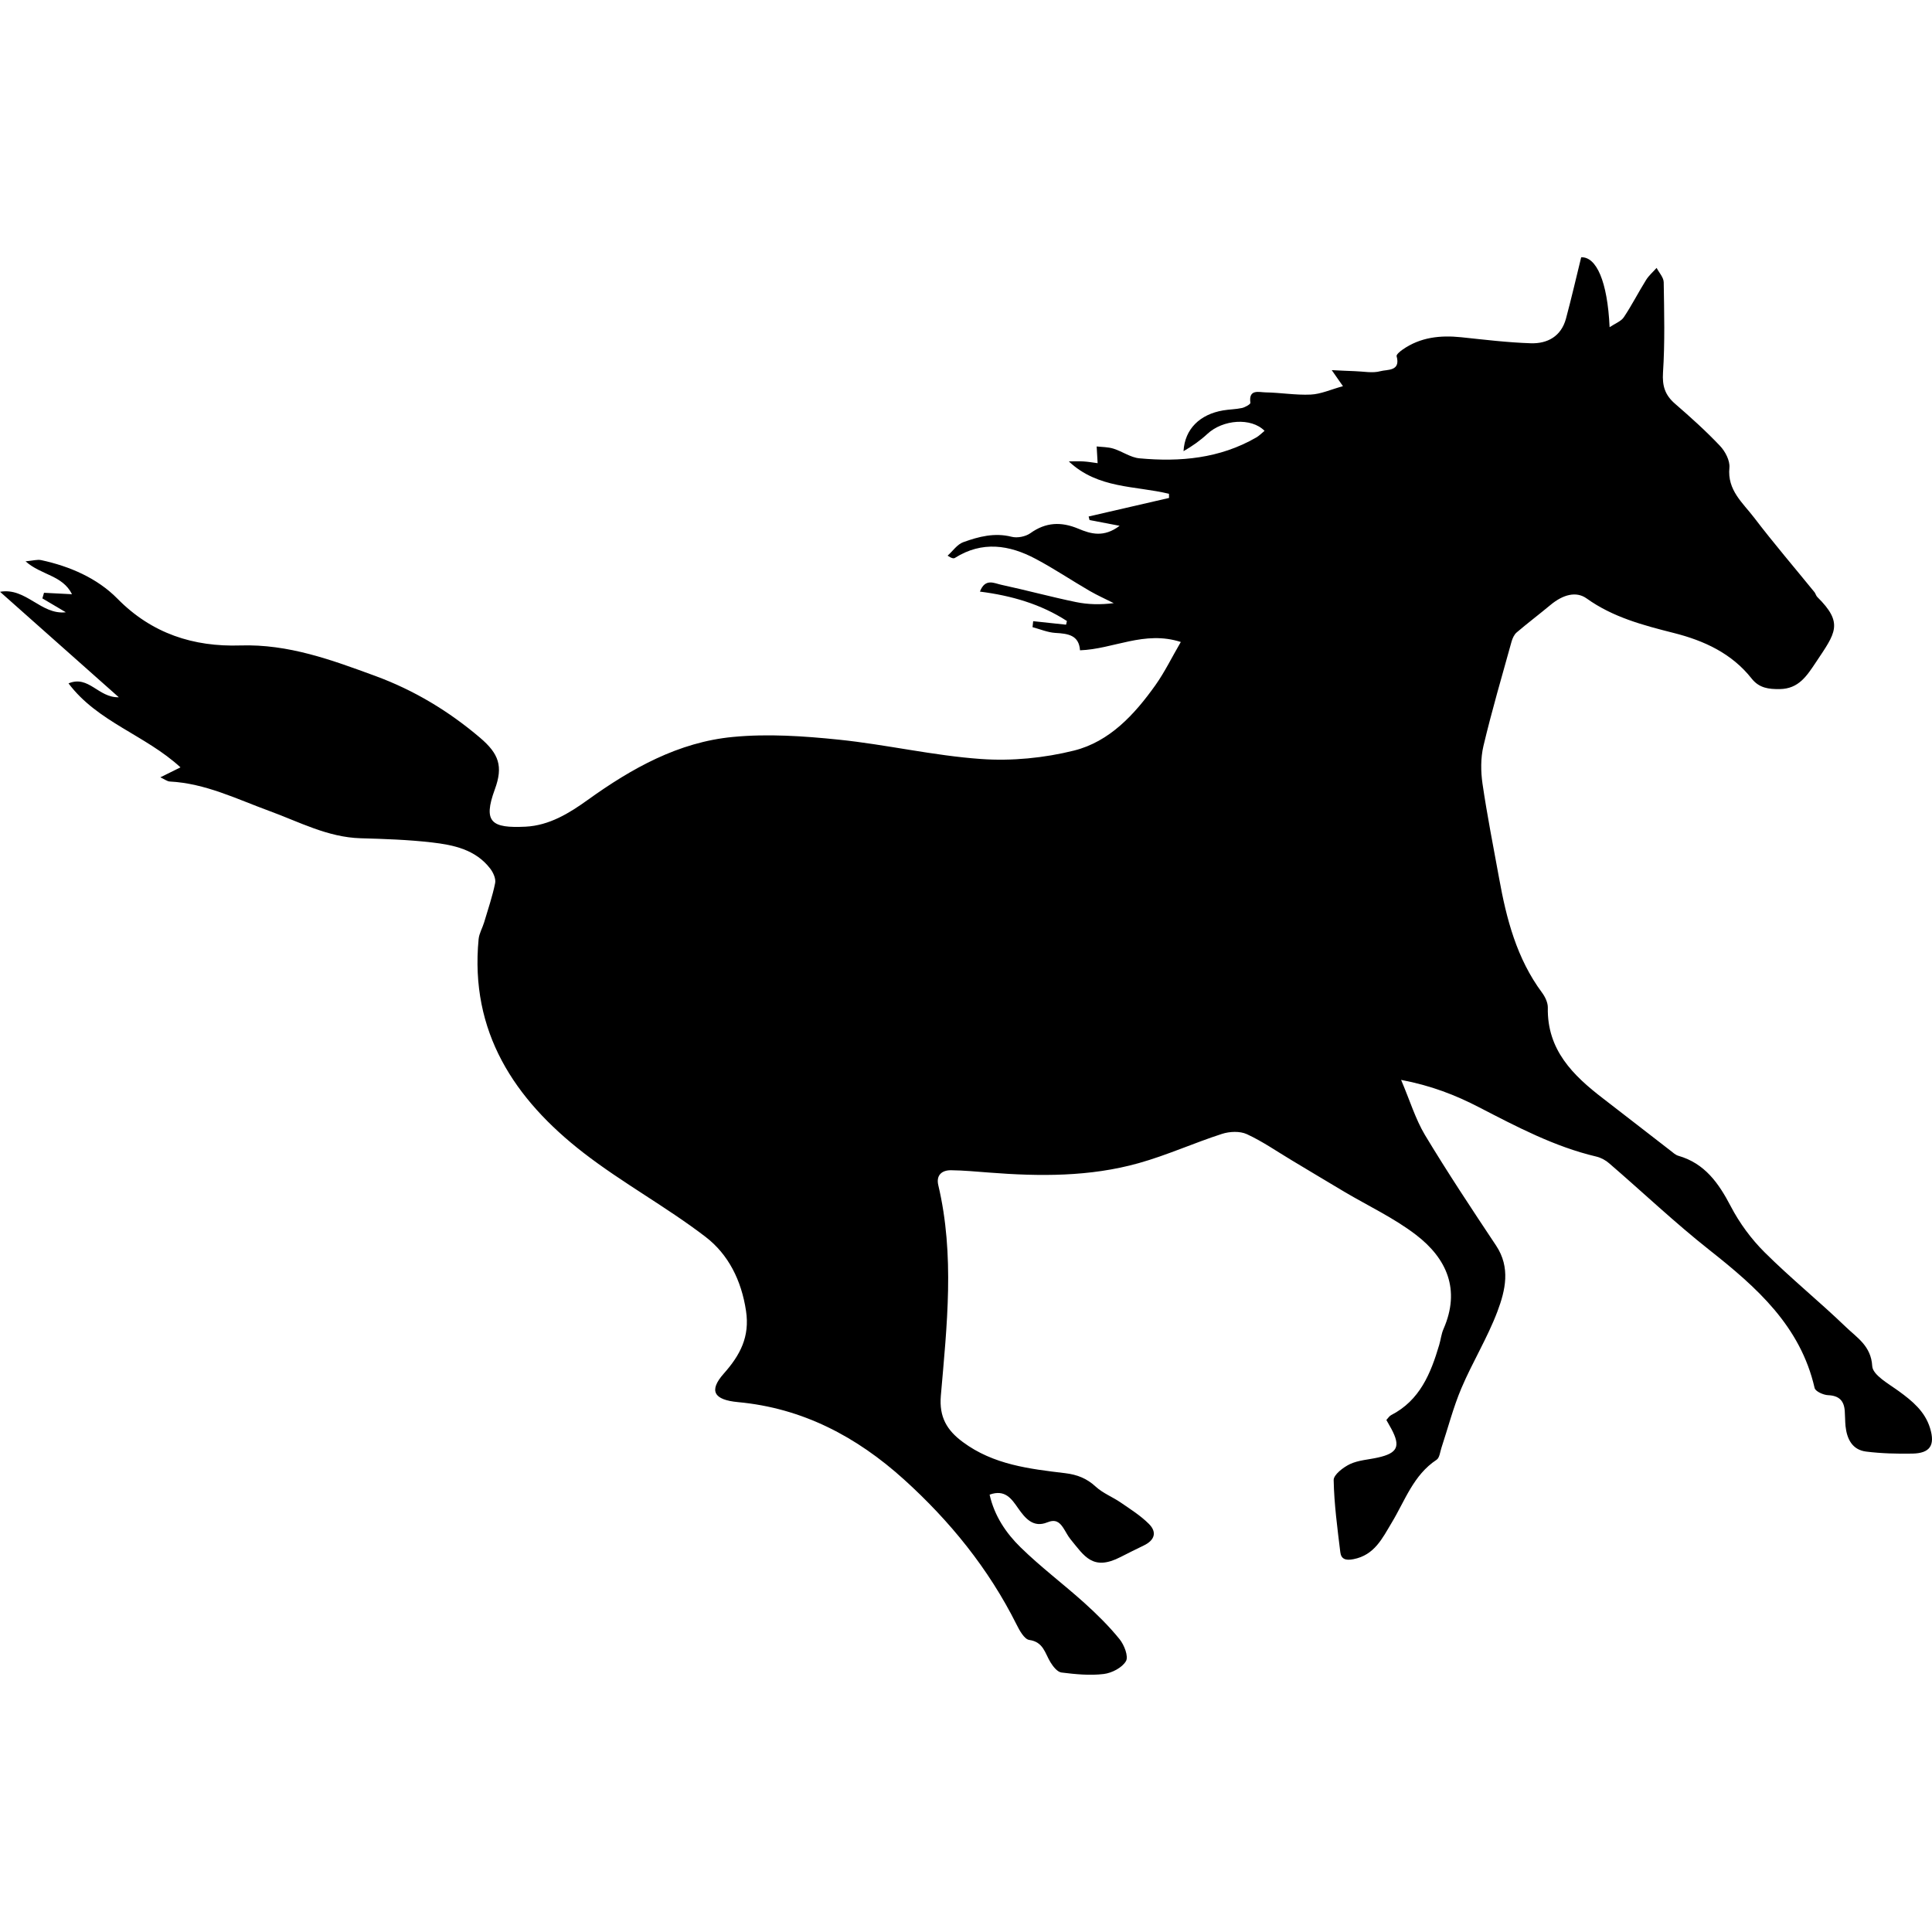 <?xml version="1.0" encoding="iso-8859-1"?>
<!-- Uploaded to: SVG Repo, www.svgrepo.com, Generator: SVG Repo Mixer Tools -->
<!DOCTYPE svg PUBLIC "-//W3C//DTD SVG 1.1//EN" "http://www.w3.org/Graphics/SVG/1.1/DTD/svg11.dtd">
<svg fill="#000000" version="1.1" id="Capa_1" xmlns="http://www.w3.org/2000/svg" xmlns:xlink="http://www.w3.org/1999/xlink" 
	 width="800px" height="800px" viewBox="0 0 209.938 209.938"
	 xml:space="preserve">
<g>
	<g id="Xips9B_1_">
		<g>
			<g>
				<path d="M152.248,117.345c3.266,0.619,5.916,1.649,8.48,2.98c4.103,2.117,8.186,4.28,12.735,5.353
					c0.508,0.121,1.025,0.4,1.412,0.746c3.646,3.139,7.145,6.464,10.917,9.439c5.108,4.037,9.852,8.237,11.391,14.965
					c0.086,0.366,0.949,0.757,1.467,0.777c1.188,0.051,1.731,0.6,1.808,1.722c0.041,0.543,0.031,1.097,0.082,1.635
					c0.152,1.412,0.736,2.585,2.244,2.772c1.655,0.208,3.352,0.249,5.027,0.219c1.919-0.036,2.488-0.914,1.914-2.772
					c-0.553-1.808-1.914-2.936-3.387-4.007c-1.097-0.797-2.834-1.752-2.895-2.722c-0.122-2.204-1.666-3.098-2.874-4.266
					c-2.874-2.768-5.992-5.291-8.815-8.1c-1.452-1.442-2.732-3.179-3.682-5.002c-1.32-2.523-2.818-4.666-5.702-5.494
					c-0.315-0.091-0.589-0.355-0.858-0.563c-2.442-1.879-4.859-3.778-7.308-5.657c-3.28-2.514-6.104-5.286-6.012-9.876
					c0.01-0.544-0.295-1.179-0.63-1.631c-2.752-3.707-3.869-8.018-4.667-12.445c-0.624-3.418-1.3-6.83-1.803-10.268
					c-0.192-1.331-0.203-2.783,0.102-4.083c0.904-3.809,2.011-7.582,3.058-11.354c0.102-0.355,0.284-0.757,0.548-0.985
					c1.198-1.021,2.458-1.975,3.667-2.98c1.391-1.163,2.823-1.519,3.939-0.721c2.859,2.051,6.155,2.915,9.486,3.758
					c3.28,0.828,6.297,2.214,8.46,4.966c0.822,1.025,1.849,1.143,3.047,1.127c2.062-0.03,2.939-1.442,3.936-2.93
					c2.106-3.164,3.036-4.215,0.137-7.079c-0.137-0.137-0.183-0.361-0.3-0.518c-2.193-2.696-4.453-5.337-6.561-8.1
					c-1.224-1.609-2.94-2.985-2.687-5.433c0.071-0.767-0.462-1.788-1.036-2.381c-1.533-1.62-3.198-3.113-4.885-4.576
					c-1.071-0.934-1.391-1.909-1.295-3.387c0.214-3.255,0.127-6.535,0.076-9.805c-0.01-0.528-0.508-1.041-0.771-1.559
					c-0.386,0.437-0.843,0.823-1.147,1.315c-0.833,1.335-1.544,2.742-2.417,4.047c-0.3,0.447-0.935,0.67-1.544,1.082
					c-0.229-4.997-1.442-7.663-3.088-7.597c-0.559,2.28-1.066,4.483-1.655,6.672c-0.522,1.92-2.011,2.732-3.828,2.671
					c-2.524-0.082-5.048-0.391-7.562-0.655c-2.27-0.234-4.443-0.005-6.373,1.351c-0.264,0.183-0.686,0.538-0.64,0.706
					c0.467,1.676-1.036,1.432-1.747,1.63c-0.863,0.243-1.858,0.025-2.803,0c-0.736-0.021-1.473-0.066-2.498-0.112
					c0.477,0.686,0.721,1.036,1.218,1.742c-1.31,0.36-2.396,0.863-3.503,0.914c-1.63,0.076-3.271-0.213-4.905-0.239
					c-0.711-0.01-1.864-0.401-1.65,1.137c0.02,0.147-0.564,0.478-0.904,0.559c-0.676,0.147-1.387,0.147-2.066,0.264
					c-2.509,0.427-4.159,2.011-4.296,4.428c0.934-0.533,1.812-1.153,2.59-1.874c1.686-1.569,4.763-1.808,6.215-0.335
					c-0.305,0.249-0.579,0.538-0.909,0.726c-3.95,2.28-8.267,2.671-12.689,2.26c-0.96-0.086-1.858-0.751-2.823-1.051
					c-0.589-0.183-1.239-0.173-1.823-0.238c0.046,0.807,0.076,1.315,0.106,1.817c-0.508-0.066-1.016-0.157-1.523-0.188
					c-0.538-0.036-1.076-0.005-1.609-0.005c3.163,2.99,7.216,2.63,10.882,3.519c0.011,0.152,0.011,0.3,0.011,0.452
					c-2.91,0.67-5.83,1.346-8.739,2.016c0.03,0.132,0.065,0.259,0.097,0.386c0.979,0.188,1.96,0.375,3.27,0.625
					c-1.716,1.3-3.128,0.889-4.499,0.31c-1.843-0.771-3.523-0.711-5.199,0.493c-0.519,0.371-1.422,0.548-2.031,0.391
					c-1.859-0.472-3.58-0.021-5.256,0.584c-0.66,0.233-1.143,0.965-1.707,1.468c0.444,0.299,0.663,0.33,0.802,0.238
					c2.948-1.858,5.9-1.417,8.77,0.112c2.012,1.066,3.9,2.341,5.87,3.483c0.843,0.488,1.737,0.884,2.61,1.326
					c-1.447,0.183-2.803,0.152-4.103-0.117c-2.717-0.559-5.403-1.295-8.12-1.879c-0.739-0.152-1.742-0.762-2.318,0.742
					c3.44,0.437,6.625,1.361,9.453,3.194c-0.03,0.132-0.061,0.27-0.092,0.401c-1.193-0.127-2.387-0.254-3.574-0.381
					c-0.025,0.218-0.046,0.437-0.071,0.65c0.822,0.218,1.646,0.574,2.488,0.625c1.371,0.076,2.559,0.239,2.671,1.889
					c3.636-0.127,6.997-2.184,10.953-0.904c-0.97,1.66-1.742,3.26-2.758,4.692c-2.27,3.189-4.977,6.134-8.835,7.104
					c-3.25,0.812-6.774,1.158-10.121,0.919c-5.175-0.365-10.286-1.569-15.455-2.102c-3.811-0.391-7.706-0.66-11.501-0.294
					c-5.906,0.559-10.986,3.402-15.765,6.835c-2.008,1.447-4.187,2.788-6.767,2.915c-3.676,0.178-4.659-0.457-3.339-4.053
					c0.927-2.519,0.432-3.874-1.599-5.606c-3.413-2.905-7.178-5.169-11.373-6.713c-4.748-1.741-9.445-3.488-14.69-3.32
					c-5.06,0.162-9.605-1.27-13.362-5.099c-2.181-2.209-5.154-3.504-8.275-4.174c-0.411-0.087-0.868,0.056-1.693,0.132
					c1.708,1.519,4.004,1.488,5.047,3.575c-1.152-0.061-2.1-0.106-3.042-0.157c-0.056,0.203-0.114,0.406-0.178,0.609
					c0.848,0.507,1.696,1.005,2.549,1.508c-2.704,0.31-4.327-2.722-7.15-2.225c4.311,3.829,8.5,7.551,12.906,11.461
					c-2.242,0.062-3.26-2.432-5.464-1.508c3.161,4.205,8.335,5.601,12.167,9.125c-0.805,0.401-1.399,0.69-2.188,1.082
					c0.462,0.213,0.744,0.442,1.033,0.457c3.859,0.198,7.264,1.904,10.796,3.194c3.25,1.184,6.345,2.869,9.938,2.971
					c2.58,0.071,5.162,0.158,7.721,0.452c2.376,0.274,4.763,0.771,6.355,2.844c0.328,0.427,0.635,1.102,0.536,1.579
					c-0.292,1.447-0.777,2.849-1.196,4.266c-0.183,0.609-0.536,1.193-0.599,1.812c-0.967,10.075,3.875,17.397,11.397,23.227
					c4.232,3.275,8.991,5.865,13.238,9.115c2.509,1.914,3.923,4.758,4.42,8.049c0.432,2.823-0.635,4.824-2.417,6.83
					c-1.648,1.863-1.092,2.854,1.554,3.098c7.01,0.649,12.88,3.752,18.014,8.389c5.012,4.529,9.209,9.704,12.251,15.782
					c0.319,0.649,0.848,1.595,1.376,1.671c1.554,0.218,1.706,1.457,2.311,2.432c0.279,0.457,0.746,1.052,1.193,1.107
					c1.513,0.188,3.087,0.346,4.59,0.162c0.884-0.106,2.001-0.686,2.417-1.401c0.295-0.503-0.188-1.762-0.7-2.387
					c-1.143-1.411-2.458-2.706-3.813-3.931c-2.28-2.051-4.753-3.904-6.941-6.047c-1.574-1.539-2.842-3.408-3.364-5.724
					c1.683-0.609,2.389,0.457,3.1,1.478c0.777,1.107,1.65,2.153,3.169,1.534c0.873-0.355,1.311-0.046,1.727,0.584
					c0.274,0.411,0.487,0.873,0.802,1.259c1.498,1.823,2.412,3.474,5.429,1.925c0.838-0.432,1.681-0.843,2.523-1.254
					c1.179-0.563,1.473-1.438,0.559-2.347c-0.894-0.894-1.995-1.589-3.047-2.311c-0.889-0.614-1.949-1.016-2.731-1.736
					c-0.97-0.898-2.011-1.305-3.311-1.463c-3.9-0.467-7.811-0.919-11.131-3.387c-1.737-1.284-2.584-2.722-2.387-5.032
					c0.66-7.622,1.523-15.27-0.277-22.876c-0.254-1.076,0.376-1.635,1.389-1.625c1.384,0.016,2.76,0.152,4.144,0.254
					c5.469,0.427,10.933,0.467,16.245-1.025c3.077-0.863,6.012-2.199,9.054-3.18c0.817-0.264,1.939-0.319,2.696,0.031
					c1.696,0.781,3.261,1.873,4.875,2.838c1.909,1.143,3.818,2.296,5.738,3.434c2.6,1.538,5.378,2.838,7.759,4.661
					c3.362,2.574,4.865,5.972,3.001,10.232c-0.238,0.538-0.299,1.152-0.467,1.726c-0.919,3.108-2.103,6.038-5.226,7.638
					c-0.197,0.102-0.335,0.335-0.518,0.528c0.203,0.365,0.381,0.66,0.543,0.965c1.021,1.909,0.676,2.641-1.462,3.118
					c-1.011,0.229-2.107,0.279-3.032,0.71c-0.73,0.346-1.787,1.158-1.776,1.737c0.051,2.62,0.406,5.23,0.721,7.835
					c0.091,0.757,0.584,0.93,1.427,0.762c2.29-0.441,3.144-2.274,4.159-3.966c1.452-2.401,2.356-5.175,4.875-6.835
					c0.33-0.213,0.381-0.863,0.533-1.315c0.711-2.152,1.279-4.372,2.163-6.459c1.203-2.833,2.838-5.484,3.92-8.353
					c0.863-2.296,1.438-4.759-0.147-7.146c-2.636-3.961-5.271-7.937-7.729-12.015C153.801,121.59,153.203,119.579,152.248,117.345z"
					/>
			</g>
		</g>
	</g>
</g>
</svg>